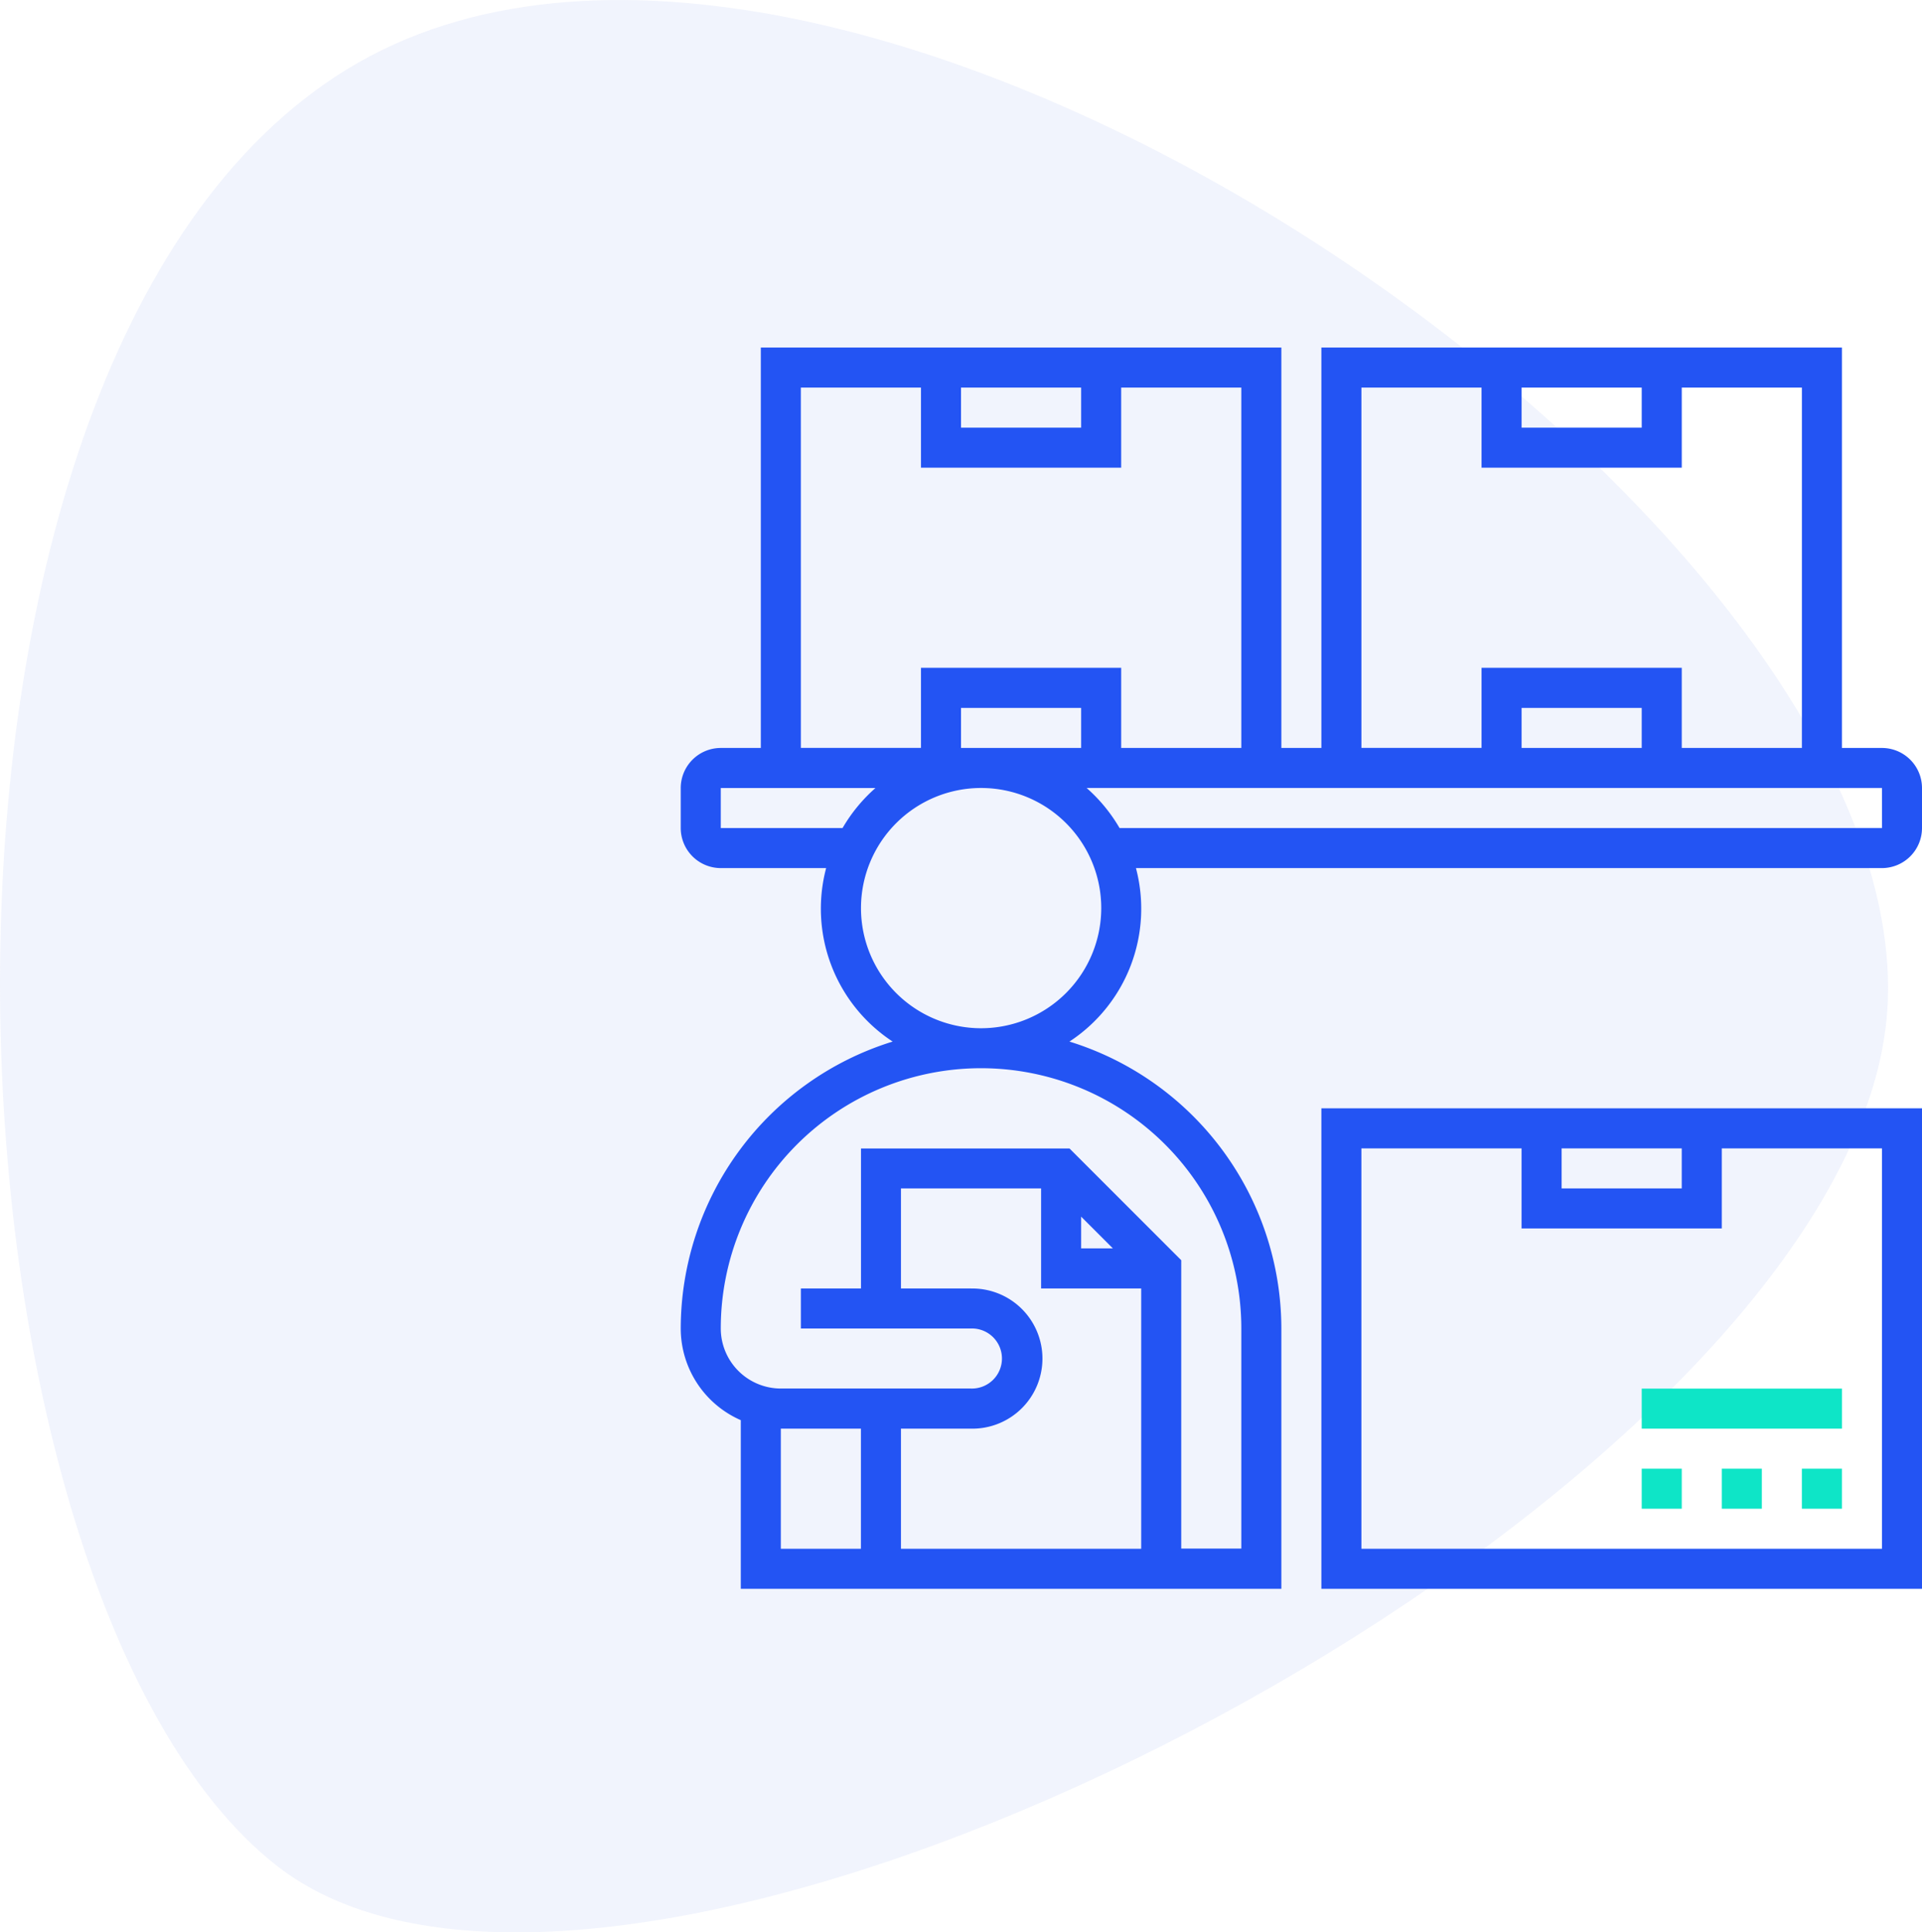 <svg xmlns="http://www.w3.org/2000/svg" width="77.421" height="77.839" viewBox="0 0 77.421 77.839">
  <g id="registration-design" transform="translate(648.421 622.11)">
    <g id="Component_1_1" data-name="Component 1 – 1" transform="translate(-648.42 -622.11)" opacity="0.154">
      <path id="Intersection_1" data-name="Intersection 1" d="M11.16,75.163C-3.168,63.969-5.362,13.794,14.455,2.51s62.3,18.005,61.589,37.778c-.59,16.5-35.415,37.551-55.246,37.551C16.869,77.839,13.529,77.013,11.16,75.163Z" transform="translate(0 0)" fill="#a3b4ef"/>
    </g>
    <g id="supplier" transform="translate(-622 -609.11)">
      <path id="Path_21947" data-name="Path 21947" d="M33,58.355H57.194V39H33Zm9.677-17.742h4.839v1.613H42.677Zm-8.065,0h6.452v3.226h8.065V40.613h6.452V56.742H34.613Z" transform="translate(-6.194 -7.355)" fill="#2354f3"/>
      <path id="Path_21948" data-name="Path 21948" d="M57,57h1.613v1.613H57Z" transform="translate(-10.839 -10.839)" fill="#0ee5c7"/>
      <path id="Path_21949" data-name="Path 21949" d="M53,57h1.613v1.613H53Z" transform="translate(-10.065 -10.839)" fill="#0ee5c7"/>
      <path id="Path_21950" data-name="Path 21950" d="M49,57h1.613v1.613H49Z" transform="translate(-9.29 -10.839)" fill="#0ee5c7"/>
      <path id="Path_21951" data-name="Path 21951" d="M49.387,17.129H47.774V1H26.806V17.129H25.194V1H4.226V17.129H2.613A1.615,1.615,0,0,0,1,18.742v1.613a1.615,1.615,0,0,0,1.613,1.613H6.857a6.4,6.4,0,0,0,2.679,6.988A12.117,12.117,0,0,0,1,40.516a4.035,4.035,0,0,0,2.419,3.69V51H25.194V40.516a12.117,12.117,0,0,0-8.536-11.56,6.4,6.4,0,0,0,2.679-6.988H49.387A1.615,1.615,0,0,0,51,20.355V18.742A1.615,1.615,0,0,0,49.387,17.129ZM34.871,2.613H39.71V4.226H34.871Zm-6.452,0h4.839V5.839h8.065V2.613h4.839V17.129H41.323V13.9H33.258v3.226H28.419ZM39.71,17.129H34.871V15.516H39.71ZM12.29,2.613h4.839V4.226H12.29Zm-6.452,0h4.839V5.839h8.065V2.613h4.839V17.129H18.742V13.9H10.677v3.226H5.839ZM12.29,17.129V15.516h4.839v1.613ZM2.613,20.355V18.742H8.844a6.507,6.507,0,0,0-1.326,1.613ZM5.032,44.548H8.258v4.839H5.032ZM12.694,38.9H9.871V34.871h5.645V38.9h4.032V49.387H9.871V44.548h2.823a2.823,2.823,0,1,0,0-5.645Zm4.435-2.892,1.279,1.279H17.129Zm6.452,4.5v8.871H21.161V37.763l-4.5-4.5h-8.4V38.9H5.839v1.613h6.855a1.21,1.21,0,1,1,0,2.419H5.032a2.422,2.422,0,0,1-2.419-2.419,10.484,10.484,0,1,1,20.968,0ZM13.1,28.419a4.839,4.839,0,1,1,4.839-4.839A4.844,4.844,0,0,1,13.1,28.419Zm36.29-8.065H18.676a6.489,6.489,0,0,0-1.326-1.613H49.387Z" fill="#2354f3"/>
      <path id="Path_21952" data-name="Path 21952" d="M49,53h8.065v1.613H49Z" transform="translate(-9.29 -10.065)" fill="#0ee5c7"/>
    </g>
  </g>
</svg>
